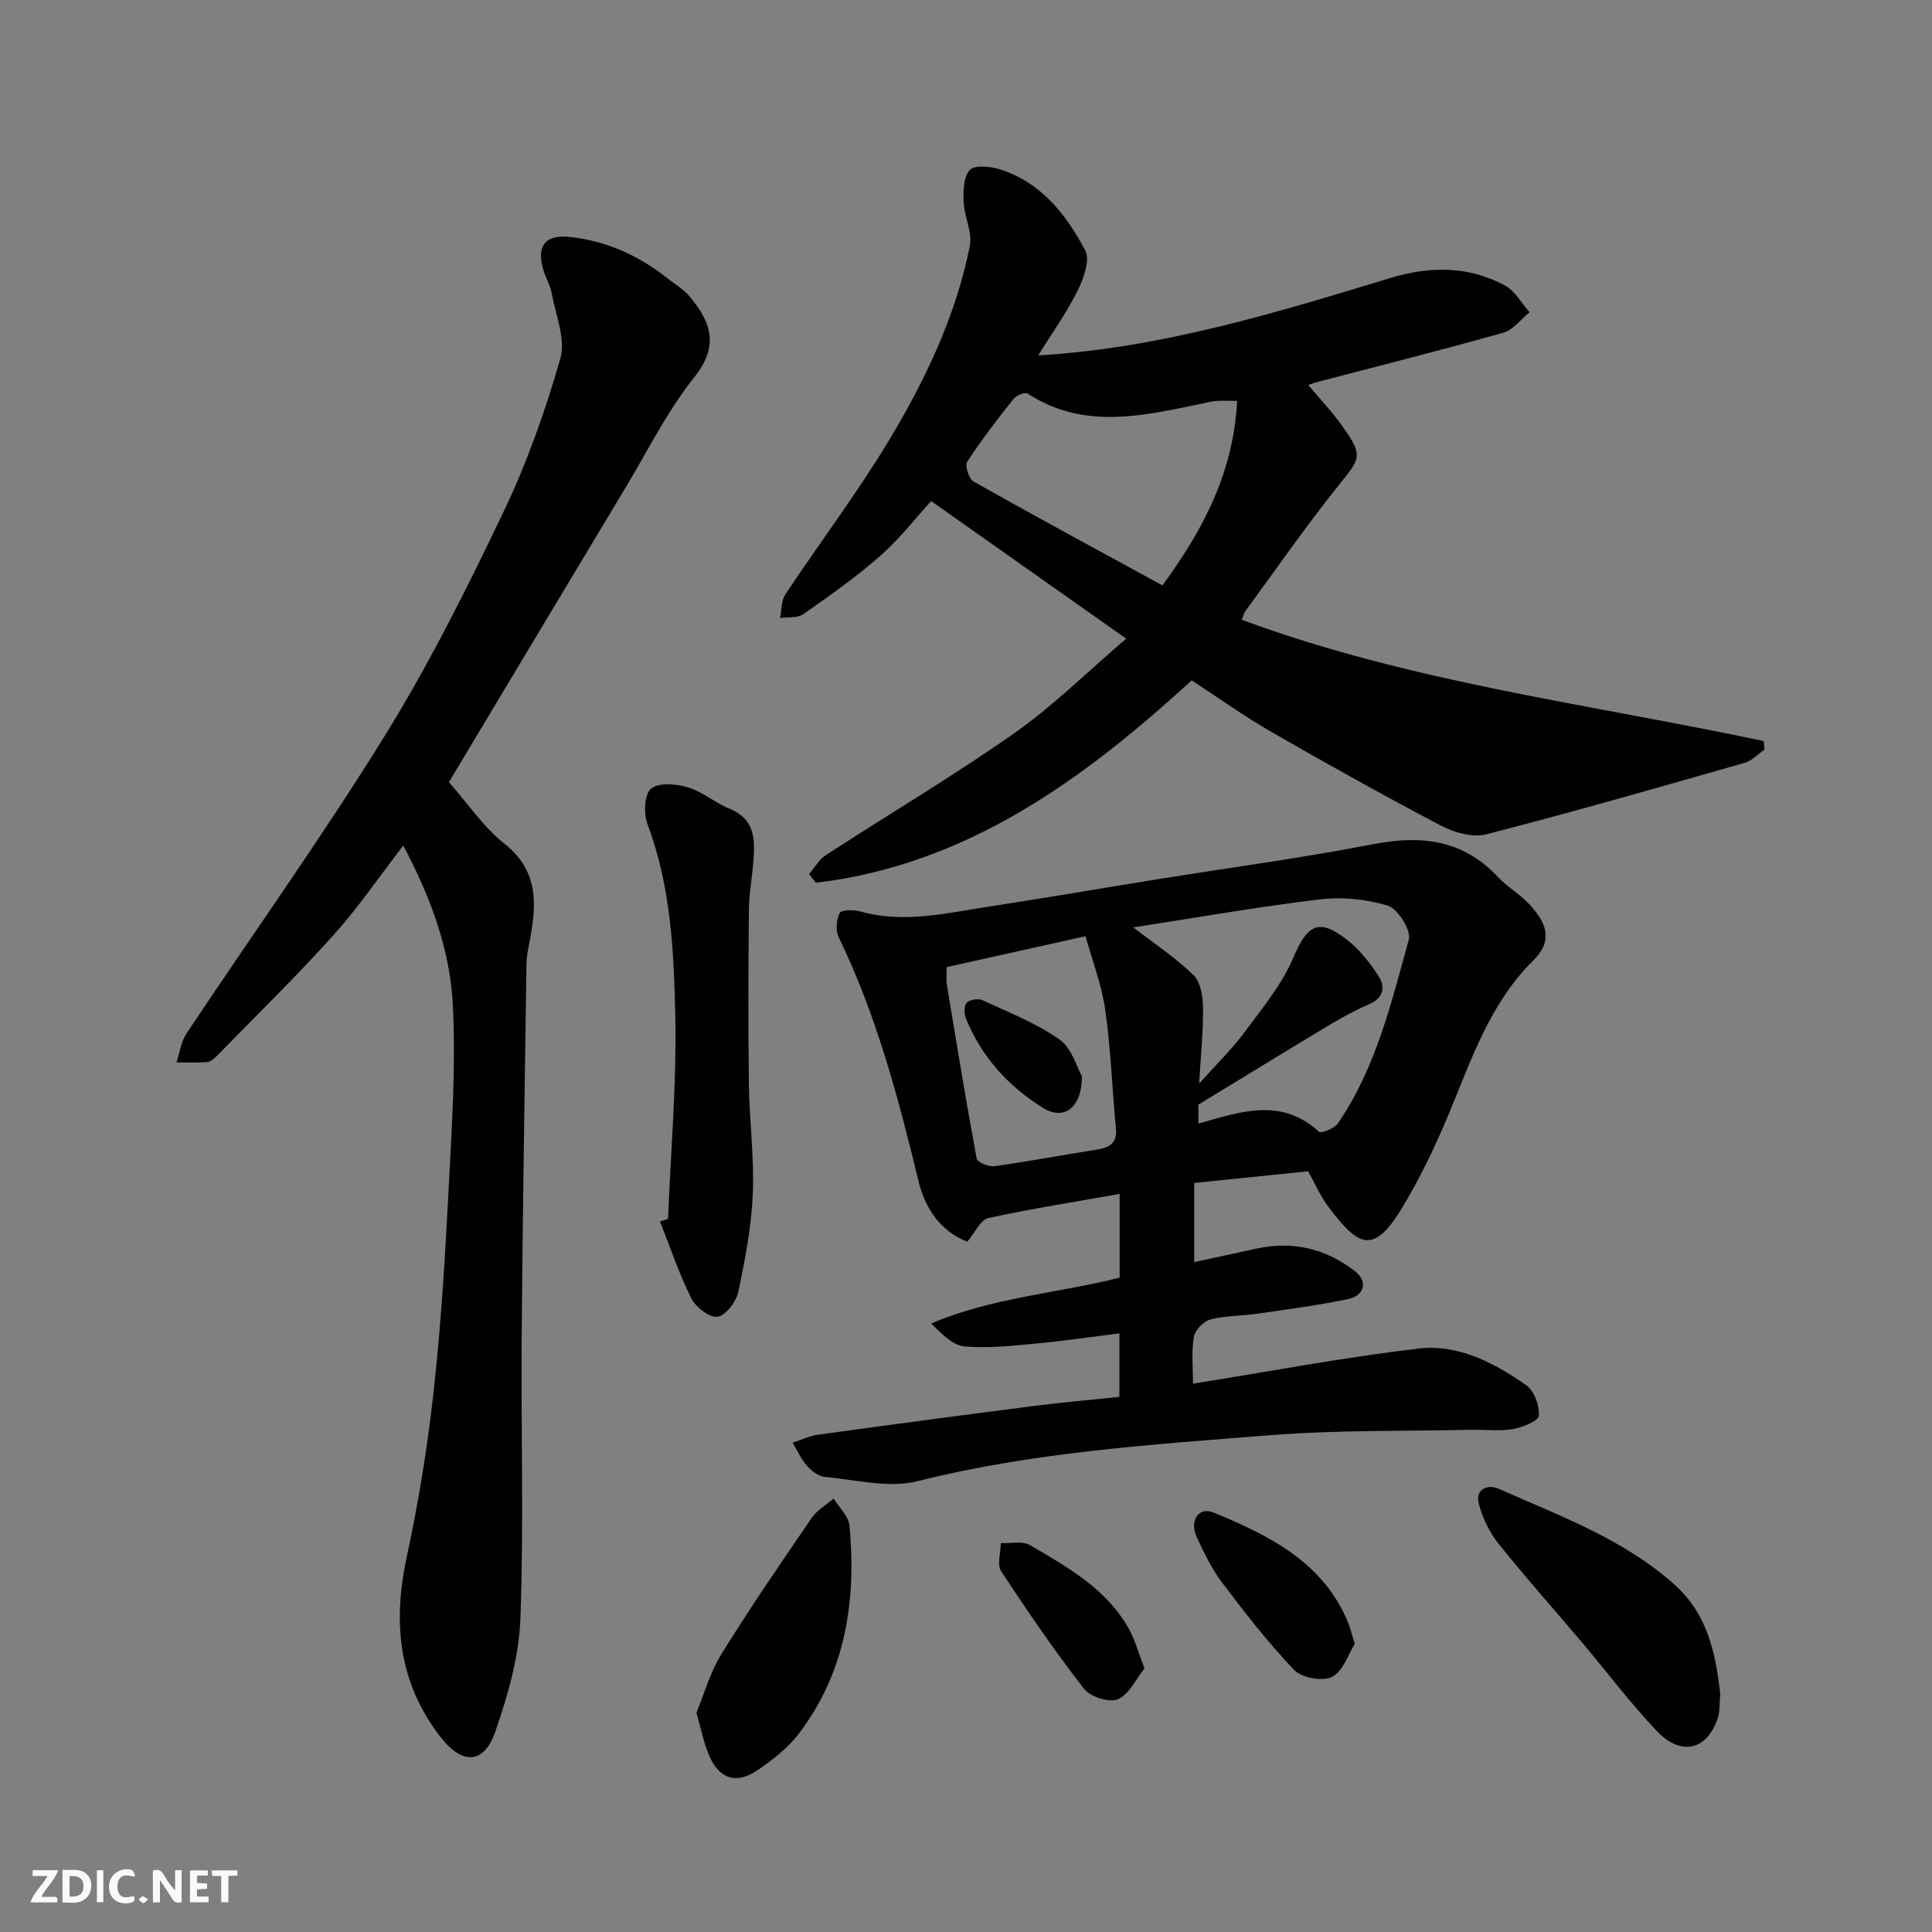 <svg enable-background="new 0 0 400 400" viewBox="0 0 400 400" xmlns="http://www.w3.org/2000/svg"><rect x="0" y="0" width="400" height="400" fill="#808080" stroke="none"/><path d="m37.59 393.81c-.92.31-1.52.05-2-.78-.7-1.2-1.52-2.34-2.47-3.78v4.59c-.55.03-.95.05-1.41.07-.03-.37-.06-.64-.06-.91 0-1.91 0-3.81 0-5.7 1.13-.41 1.77-.03 2.29.91.62 1.11 1.38 2.14 2.31 3.19v-4.2h1.35v6.61z" fill="#fafafb"/><path d="m12.94 393.88v-6.75c1.9.19 3.93-.54 5.37 1.29.8 1.01.78 2.88.03 3.97-1.37 1.97-3.4 1.51-5.4 1.49m1.45-1.22c2.04.12 2.92-.58 2.89-2.21-.03-1.51-.98-2.19-2.89-2z" fill="#fafafb"/><path d="m11.81 393.87h-5.49c.68-2.18 2.47-3.48 3.51-5.45h-3.08v-1.21h5.29c-.71 2.13-2.44 3.48-3.47 5.51.86 0 1.63.04 2.39-.01.79-.05 1.14.21.85 1.16" fill="#fafafb"/><path d="m39.33 393.86v-6.61h3.7v1.07h-2.22v1.52c.68.04 1.34.09 2.07.13v1.07c-.72.05-1.38.09-2.1.14v1.48h2.4v1.19h-3.85z" fill="#fafafb"/><path d="m27.71 388.56c-1.15-.3-2.46-.61-3.1.64-.37.73-.41 1.93-.06 2.67.63 1.35 1.99.93 3.17.68.35.94-.01 1.32-.93 1.46-1.62.25-3.05-.27-3.76-1.48-.73-1.24-.6-3.03.31-4.17.88-1.11 2.71-1.7 4-1.16.32.13.44.74.65 1.12-.1.08-.19.16-.28.24" fill="#fafafb"/><path d="m49.15 387.24v1.07c-.59.02-1.17.05-1.87.08v5.44h-1.48v-5.44h-1.85c-.05-.4-.08-.73-.13-1.15z" fill="#fafafb"/><path d="m20.06 387.21h1.33v6.62h-1.33z" fill="#fafafb"/><path d="m30.68 393.25c-.49.38-.8.79-1.05.76-.32-.05-.6-.45-.9-.7.26-.24.51-.64.8-.67.29-.04.62.3 1.15.61" fill="#fafafb"/><g fill="#010100"><path d="m200.26 257.09c-5.84-2.31-8.8-7.24-10.1-12.59-4.19-17.28-8.72-34.38-16.52-50.47-.67-1.38-.49-3.67.23-5.03.37-.69 2.95-.66 4.35-.27 8.89 2.48 17.58.35 26.28-.99 11.78-1.81 23.52-3.83 35.29-5.72 14.84-2.39 29.75-4.38 44.5-7.24 9.92-1.92 18.52-.96 25.75 6.7 2.02 2.14 4.68 3.67 6.68 5.83 3.97 4.31 4.52 7.79.7 11.57-9.05 8.98-12.82 20.62-17.53 31.9-2.82 6.75-6.02 13.43-9.83 19.66-5.88 9.59-9.03 7.34-15.02-.57-1.66-2.19-2.76-4.8-4.21-7.37-7.85.81-15.64 1.61-23.58 2.42v16.38c4.44-.96 8.55-1.83 12.64-2.74 7.67-1.72 14.6-.1 20.74 4.71 2.54 1.99 1.92 4.96-1.49 5.68-6.21 1.31-12.53 2.12-18.82 3.04-3.24.47-6.61.38-9.75 1.2-1.41.37-3.19 2.23-3.41 3.63-.51 3.24-.16 6.6-.16 9.65 15.8-2.52 31.2-5.44 46.73-7.27 8.17-.96 15.63 2.96 22.25 7.58 1.65 1.15 2.79 4.26 2.61 6.33-.09 1.11-3.4 2.43-5.41 2.78-2.75.48-5.65.06-8.48.13-13.93.31-27.91.03-41.78 1.13-24.46 1.93-48.98 3.49-72.99 9.52-5.95 1.49-12.77-.32-19.16-.89-1.3-.12-2.75-1.23-3.68-2.29-1.23-1.39-2.01-3.17-2.98-4.79 1.75-.57 3.46-1.42 5.26-1.66 14.91-2.06 29.83-4.04 44.77-5.96 5.82-.75 11.67-1.25 17.62-1.87 0-4.7 0-8.8 0-13.15-5.92.74-11.55 1.58-17.22 2.1-4.92.46-9.92 1.03-14.81.61-2.43-.21-4.68-2.53-6.95-4.75 12.58-5.36 26.01-6.24 39.03-9.49 0-5.65 0-11.27 0-17.34-9.18 1.63-18.25 3.05-27.21 5-1.57.35-2.66 2.91-4.34 4.9zm47.86-24.46c8.81-2.52 17.2-5.45 24.98 1.7.44.4 3.19-.71 3.91-1.76 7.87-11.5 11.04-24.92 14.67-38.06.52-1.9-2.25-6.33-4.31-6.98-4.42-1.39-9.48-1.87-14.11-1.32-12.87 1.54-25.66 3.8-38.63 5.8 4.42 3.41 8.8 6.29 12.48 9.89 1.47 1.43 1.93 4.43 1.96 6.72.06 4.92-.46 9.85-.8 15.72 3.57-3.99 6.77-7.09 9.39-10.62 3.67-4.94 7.73-9.86 10.1-15.43 2.88-6.76 5.16-8.3 10.99-3.83 2.68 2.06 4.93 4.9 6.76 7.78 1.27 2 .98 4.34-1.88 5.59-2.83 1.24-5.58 2.7-8.24 4.29-9 5.4-17.94 10.9-27.29 16.59.02.63.02 2.12.02 3.92zm-52.12-32.4c0 1.54-.14 2.55.02 3.51 1.99 12.06 3.96 24.12 6.19 36.13.14.76 2.49 1.75 3.67 1.58 7.09-.99 14.14-2.33 21.22-3.44 2.62-.41 4.23-1.33 3.94-4.4-.78-8.17-1.06-16.41-2.21-24.52-.73-5.15-2.66-10.12-4.08-15.26-10 2.22-19.17 4.27-28.75 6.4z"/><path d="m214.94 73.59c25.55-1.53 49.2-8.83 72.87-16.02 8.18-2.49 16.21-2.56 23.81 1.56 2.08 1.13 3.39 3.65 5.06 5.53-1.81 1.45-3.4 3.65-5.45 4.23-12.66 3.57-25.43 6.77-38.15 10.11-1.2.31-2.36.77-2.21.72 2.23 2.67 4.94 5.51 7.17 8.68 4.22 6 3.67 6.41-.95 12.16-6.74 8.39-12.87 17.28-19.25 25.96-.25.35-.35.81-.75 1.79 35.03 12.98 71.95 17.45 108.07 25.12.05.59.1 1.18.15 1.77-1.36.94-2.6 2.31-4.1 2.74-17.81 5.08-35.61 10.2-53.55 14.81-2.81.72-6.64-.4-9.38-1.84-11.84-6.22-23.53-12.75-35.13-19.42-5.5-3.16-10.68-6.89-16.42-10.63-22.38 20.48-46.5 38.18-77.82 41.91-.46-.6-.92-1.2-1.39-1.81 1.13-1.32 2.04-2.99 3.44-3.9 12.98-8.44 26.33-16.35 39-25.23 8.03-5.63 15.07-12.65 23.21-19.6-13.67-9.64-26.43-18.64-40.39-28.49-3.08 3.37-6.44 7.74-10.49 11.31-5.01 4.41-10.52 8.28-16 12.12-1.19.83-3.16.55-4.78.78.34-1.65.23-3.61 1.1-4.91 7.04-10.59 14.74-20.78 21.31-31.65 7.59-12.57 13.95-25.88 16.87-40.43.57-2.83-1.15-6.06-1.28-9.12-.1-2.27-.03-5.22 1.28-6.65.98-1.07 4.24-.75 6.2-.14 8.56 2.68 13.76 9.38 17.7 16.81 1.05 1.99-.35 5.86-1.61 8.38-2.3 4.59-5.33 8.82-8.14 13.35zm41.2 9.41c-1.86 0-3.14-.07-4.42.02-.97.07-1.92.35-2.88.55-12.21 2.52-24.43 5.5-36.1-2.09-.53-.35-2.33.39-2.91 1.12-3.35 4.22-6.65 8.5-9.59 13.01-.52.79.36 3.54 1.33 4.09 12.87 7.26 25.88 14.28 39.1 21.5 8.49-11.58 14.7-23.44 15.47-38.2z"/><path d="m83.49 175.06c-4.87 6.31-9.3 12.83-14.52 18.63-7.7 8.56-15.97 16.62-24.02 24.87-.56.57-1.3 1.26-2.01 1.32-2.12.18-4.26.07-6.4.07.67-2.01.95-4.28 2.08-5.99 13.65-20.51 28-40.57 40.97-61.5 9.19-14.82 17.03-30.55 24.57-46.3 4.89-10.21 8.73-21.03 11.85-31.91 1.16-4.04-.98-9.06-1.8-13.6-.28-1.57-1.17-3.03-1.66-4.58-1.56-5.01.19-7.56 5.4-7.01 7.43.79 14.11 3.74 20 8.38 1.67 1.32 3.61 2.43 4.93 4.05 3.76 4.61 6.47 9.62.87 16.61-5.56 6.94-9.58 15.12-14.2 22.8-11.51 19.14-22.98 38.31-34.47 57.47-.75 1.25-1.49 2.5-2.13 3.57 3.91 4.43 7.12 9.27 11.45 12.7 7.64 6.05 6.59 13.51 5.04 21.39-.22 1.13-.43 2.28-.44 3.42-.36 25.6-.78 51.19-.99 76.79-.16 19.66.45 39.34-.27 58.98-.29 7.82-2.59 15.76-5.17 23.23-2.42 6.99-6.96 6.92-11.46 1.06-8.72-11.35-9.8-23.78-6.86-37.37 2.48-11.47 4.34-23.13 5.61-34.79 1.52-13.91 2.34-27.91 3.06-41.88.64-12.42 1.46-24.9.84-37.28-.55-11.6-4.66-22.56-10.27-33.13z"/><path d="m138.31 252.36c.56-14.02 1.8-28.05 1.5-42.06-.29-13.35-.91-26.82-5.75-39.65-.82-2.18-.66-6.2.73-7.36 1.57-1.32 5.22-1.01 7.64-.28 3.06.92 5.66 3.23 8.66 4.45 5.39 2.21 5.23 6.59 4.86 11.15-.26 3.27-.87 6.52-.9 9.79-.11 12.02-.16 24.04 0 36.05.1 7.59 1.13 15.2.81 22.77-.29 6.8-1.59 13.6-3.02 20.27-.43 2.04-2.58 4.87-4.28 5.13-1.63.25-4.5-1.97-5.42-3.8-2.56-5.11-4.38-10.59-6.5-15.93.55-.18 1.11-.35 1.67-.53z"/><path d="m356.15 350.68c-.16 1.8 0 3.55-.52 5.07-2.25 6.64-7.58 7.94-12.64 2.6-5.51-5.82-10.36-12.27-15.54-18.41-5.72-6.77-11.64-13.37-17.16-20.29-1.92-2.41-3.4-5.45-4.14-8.43-.73-2.95 1.91-3.98 4.13-2.99 12.61 5.62 25.71 10.32 36.32 19.77 6.96 6.19 8.6 14.26 9.55 22.68z"/><path d="m144.19 354.59c1.55-3.71 2.8-8.29 5.2-12.17 5.91-9.55 12.27-18.82 18.62-28.09 1.12-1.64 3.03-2.73 4.58-4.07 1.14 1.86 3.11 3.65 3.29 5.6 1.44 15.45-.77 30.2-10.38 42.93-2.33 3.09-5.59 5.64-8.84 7.82-4.4 2.94-7.96 1.57-9.98-3.48-.97-2.37-1.47-4.93-2.49-8.54z"/><path d="m280.5 340.34c-1.32 2.09-2.39 5.63-4.69 6.83-1.93 1.01-6.28.23-7.84-1.4-5.41-5.64-10.22-11.88-14.95-18.12-2.14-2.83-3.73-6.15-5.24-9.39-1.58-3.38.38-6.39 3.47-5.11 11.41 4.72 22.49 10.12 27.75 22.51.49 1.18.79 2.45 1.5 4.68z"/><path d="m236.95 345.42c-1.79 2.23-3.18 5.42-5.51 6.4-1.78.76-5.72-.52-7.02-2.19-6.07-7.83-11.69-16.02-17.13-24.31-.9-1.38-.1-3.87-.08-5.85 2.04.11 4.49-.48 6.06.44 7.82 4.59 15.88 9.07 20.5 17.42 1.22 2.2 1.88 4.72 3.18 8.09z"/><path d="m224 222.82c-.01 6.71-3.82 9.19-8.06 6.56-7.18-4.46-12.69-10.55-15.94-18.46-.4-.97-.45-2.64.13-3.29.59-.66 2.38-.96 3.24-.56 5.43 2.51 11.13 4.73 15.97 8.14 2.6 1.83 3.65 5.85 4.66 7.61z"/></g></svg>
